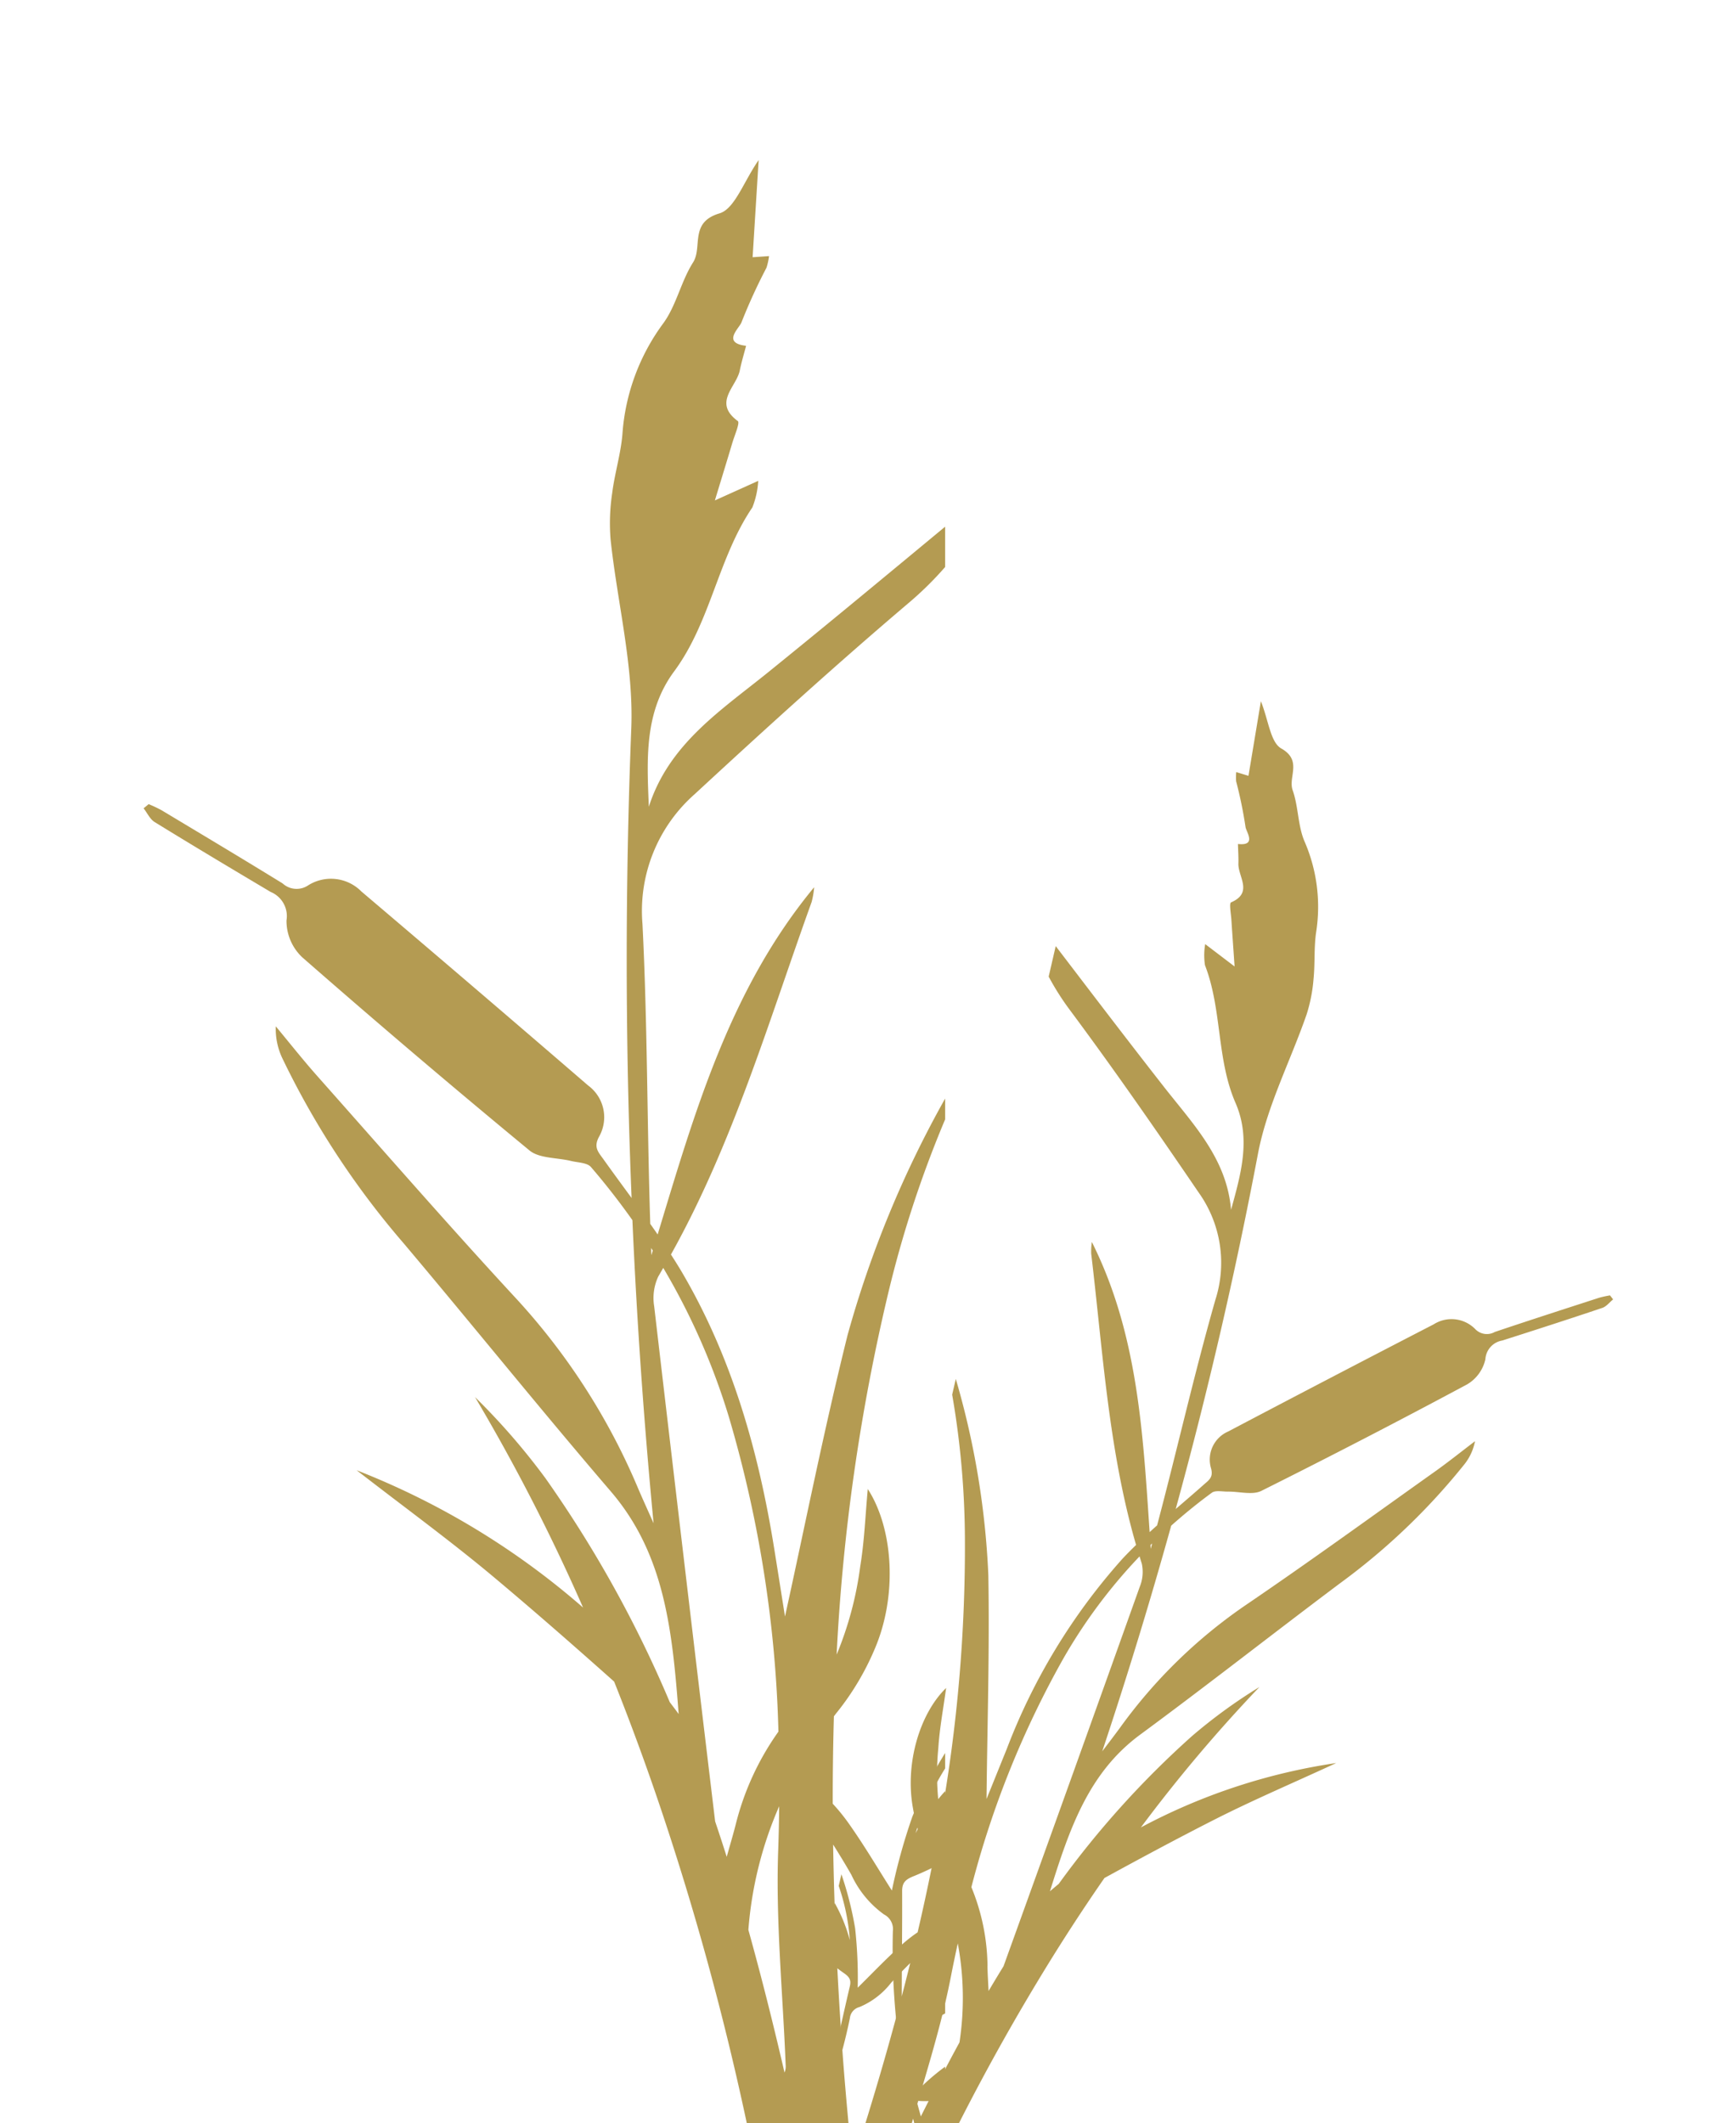 <svg xmlns="http://www.w3.org/2000/svg" xmlns:xlink="http://www.w3.org/1999/xlink" width="166" height="203" viewBox="0 0 166 203">
  <defs>
    <clipPath id="clip-path">
      <rect id="Rectangle_18" data-name="Rectangle 18" width="166" height="203" transform="translate(514 622)" fill="#fff"/>
    </clipPath>
    <clipPath id="clip-path-2">
      <rect id="Rectangle_2" data-name="Rectangle 2" width="76.646" height="187.696" fill="#b49b52"/>
    </clipPath>
    <clipPath id="clip-path-3">
      <rect id="Rectangle_2-2" data-name="Rectangle 2" width="59.536" height="145.797" fill="#b49b52"/>
    </clipPath>
  </defs>
  <g id="Mask_Group_1" data-name="Mask Group 1" transform="translate(-514 -622)" clip-path="url(#clip-path)">
    <g id="Group_19" data-name="Group 19">
      <g id="Group_15" data-name="Group 15" transform="translate(527.732 637.304)">
        <g id="Group_2" data-name="Group 2">
          <g id="Group_1" data-name="Group 1" clip-path="url(#clip-path-2)">
            <path id="Path_1" data-name="Path 1" d="M310.471,197.276a21.611,21.611,0,0,0-2.973,2.631c-.263-1.747-.435-3.278-.744-4.78-.184-.894.118-1.221.921-1.553a22,22,0,0,0,2.8-1.393V185.4a20.855,20.855,0,0,0-3.9,6.005,4.489,4.489,0,0,1-.253-.956c.006-3.327.051-6.654.036-9.98,0-.811.358-1.1,1.069-1.391a25.88,25.88,0,0,0,3.045-1.463v-6.685a19.451,19.451,0,0,0-2.828,4.029,25.873,25.873,0,0,1,2.828-6.2v-1.472a41.7,41.7,0,0,0-3.138,6.091,55.665,55.665,0,0,0-1.957,7.06c-1.257-1.972-2.578-4.218-4.073-6.341a18.288,18.288,0,0,0-1.581-1.959q-.008-4.184.111-8.362c.106-.132.2-.267.313-.4a25.509,25.509,0,0,0,3.566-5.979c2.21-5.1,1.83-11.52-.64-15.35-.231,2.475-.322,4.972-.725,7.418a33.048,33.048,0,0,1-2.254,8.416,190.48,190.48,0,0,1,4.9-34.42,106.436,106.436,0,0,1,5.478-16.76v-1.99a101.419,101.419,0,0,0-9.33,22.614c-2.286,9.176-4.122,18.455-5.985,26.913-.251-1.581-.641-4.063-1.04-6.544-1.469-9.128-3.954-17.957-8.6-26.006-.4-.7-.829-1.382-1.265-2.061,5.939-10.641,9.345-22.31,13.45-33.7a7.954,7.954,0,0,0,.243-1.417c-8.069,9.753-11.411,21.484-14.964,33.2q-.351-.509-.708-1.014c-.309-9.567-.262-19.118-.743-28.642A14.89,14.89,0,0,1,286.51,75.62c6.713-6.206,13.484-12.359,20.451-18.275a32.2,32.2,0,0,0,3.51-3.454V50.036c-5.495,4.55-11.168,9.264-16.913,13.911-4.522,3.658-9.5,6.854-11.421,12.867-.185-4.556-.454-9.057,2.426-12.95,3.5-4.735,4.183-10.82,7.474-15.668a8.108,8.108,0,0,0,.56-2.54l-4.144,1.868c.668-2.2,1.177-3.847,1.668-5.5.212-.715.744-1.925.524-2.086-2.415-1.778-.123-3.268.191-4.847.157-.791.4-1.566.6-2.349-2.364-.273-.621-1.7-.432-2.262a53.771,53.771,0,0,1,2.381-5.2,6.024,6.024,0,0,0,.246-1.114l-1.57.108c.187-3.018.368-5.933.577-9.291-1.452,2.087-2.284,4.668-3.752,5.1-2.9.86-1.59,3.227-2.522,4.691-1.155,1.815-1.595,4.113-2.853,5.828a20.17,20.17,0,0,0-3.9,10.587c-.157,1.895-.741,3.75-.979,5.643a19.359,19.359,0,0,0-.153,4.427c.644,6.036,2.216,12.091,1.979,18.082q-.887,22.472.03,44.88c-.9-1.227-1.8-2.452-2.683-3.689-.5-.7-.975-1.147-.436-2.157a3.766,3.766,0,0,0-1.038-4.911q-10.8-9.315-21.675-18.544a4.088,4.088,0,0,0-5.105-.584,1.98,1.98,0,0,1-2.435-.192c-3.839-2.365-7.712-4.678-11.579-7a13.209,13.209,0,0,0-1.227-.58l-.484.4c.349.447.605,1.037,1.062,1.318,3.673,2.261,7.376,4.474,11.086,6.678a2.5,2.5,0,0,1,1.515,2.728,4.8,4.8,0,0,0,1.495,3.51q10.73,9.391,21.737,18.475c.945.778,2.635.68,3.975,1.008.654.16,1.544.159,1.907.581,1.414,1.642,2.729,3.338,3.963,5.077q.638,14.491,2.025,28.984c-.5-1.128-1.016-2.249-1.5-3.384A62.591,62.591,0,0,0,269.417,123.8c-6.435-6.958-12.659-14.112-18.952-21.2-1.381-1.555-2.671-3.191-4-4.79a6.536,6.536,0,0,0,.625,3.048,80.259,80.259,0,0,0,11.585,17.676c6.643,7.877,13.105,15.909,19.814,23.729,5.136,5.985,5.884,13.192,6.5,21.3-.278-.388-.566-.758-.85-1.136a113.828,113.828,0,0,0-11.885-21.407,64.435,64.435,0,0,0-6.736-7.759,186.535,186.535,0,0,1,10.33,20.12,73.75,73.75,0,0,0-21.651-13.128c4.661,3.614,9.027,6.791,13.155,10.251,3.879,3.251,7.687,6.588,11.467,9.956q2.606,6.534,4.823,13.235a273.809,273.809,0,0,1,7.863,28.989h9.722c-.21-2.285-.41-4.568-.574-6.852-.475-6.6-.79-13.2-.893-19.791.6.956,1.191,1.917,1.748,2.9a9.63,9.63,0,0,0,3.122,3.786,1.572,1.572,0,0,1,.841,1.6,68.277,68.277,0,0,0,2.046,18.355h.808l-.589-2.144a9.364,9.364,0,0,0,2.555-.131l.183-.065Zm-28.094-77.582c-.01-.23-.016-.461-.024-.691.052.082.109.161.16.243l-.136.448m8.033,54.56c-.232.9-.5,1.8-.826,2.961q-.537-1.7-1.107-3.387-2.955-24.619-5.829-49.248a4.856,4.856,0,0,1,.393-2.855c.163-.271.315-.546.474-.819a64.947,64.947,0,0,1,6.291,14.3,116.574,116.574,0,0,1,4.723,30.037,26.2,26.2,0,0,0-4.118,9.016m4.7,23.581c-1.061-4.584-2.2-9.137-3.456-13.641a36.459,36.459,0,0,1,2.946-11.822c-.016,1.4-.044,2.81-.095,4.219-.241,6.827.447,13.675.713,20.513a1.517,1.517,0,0,1-.108.731" transform="translate(-233.826 -14.983)" fill="#b49b52"/>
          </g>
        </g>
      </g>
      <g id="Group_16" data-name="Group 16" transform="translate(621.068 685.928) rotate(13)">
        <g id="Group_2-2" data-name="Group 2">
          <g id="Group_1-2" data-name="Group 1" clip-path="url(#clip-path-3)">
            <path id="Path_1-2" data-name="Path 1" d="M233.825,156.583a16.789,16.789,0,0,1,2.309,2.044c.2-1.357.338-2.546.578-3.713.143-.695-.092-.948-.715-1.206a17.087,17.087,0,0,1-2.172-1.082v-5.27a16.2,16.2,0,0,1,3.026,4.665,3.487,3.487,0,0,0,.2-.742c0-2.584-.039-5.168-.028-7.752,0-.63-.278-.857-.83-1.08a20.1,20.1,0,0,1-2.365-1.136v-5.193a15.107,15.107,0,0,1,2.2,3.129,20.094,20.094,0,0,0-2.2-4.813V133.29a32.393,32.393,0,0,1,2.437,4.732,43.237,43.237,0,0,1,1.52,5.484c.977-1.532,2-3.276,3.164-4.925a14.209,14.209,0,0,1,1.228-1.522q.007-3.25-.086-6.5c-.082-.1-.159-.207-.243-.309a19.814,19.814,0,0,1-2.77-4.644c-1.717-3.961-1.422-8.948.5-11.924.179,1.922.25,3.862.564,5.762a25.67,25.67,0,0,0,1.751,6.537,147.961,147.961,0,0,0-3.806-26.736,82.671,82.671,0,0,0-4.255-13.019V84.683a78.777,78.777,0,0,1,7.248,17.566c1.776,7.128,3.2,14.335,4.649,20.906.2-1.228.5-3.156.808-5.083a58.415,58.415,0,0,1,6.679-20.2c.313-.542.644-1.074.983-1.6-4.613-8.265-7.259-17.33-10.447-26.174a6.183,6.183,0,0,1-.189-1.1c6.268,7.576,8.864,16.688,11.624,25.787q.272-.4.55-.788c.24-7.431.2-14.85.577-22.248a11.566,11.566,0,0,0-3.87-9.662c-5.214-4.82-10.474-9.6-15.886-14.2a25.015,25.015,0,0,1-2.726-2.683V42.211c4.268,3.534,8.675,7.2,13.137,10.805,3.512,2.841,7.382,5.324,8.872,9.995.144-3.539.353-7.035-1.884-10.059-2.721-3.678-3.249-8.4-5.806-12.17a6.3,6.3,0,0,1-.435-1.973l3.219,1.451c-.519-1.708-.914-2.988-1.3-4.273-.165-.555-.578-1.495-.407-1.621,1.876-1.381.1-2.538-.149-3.765-.122-.615-.308-1.217-.464-1.825,1.836-.212.483-1.324.335-1.757a41.752,41.752,0,0,0-1.85-4.038,4.683,4.683,0,0,1-.191-.865l1.22.084c-.145-2.344-.286-4.608-.448-7.217,1.128,1.621,1.774,3.626,2.915,3.964,2.25.668,1.235,2.507,1.959,3.644.9,1.41,1.239,3.2,2.216,4.527a15.667,15.667,0,0,1,3.028,8.224c.122,1.472.576,2.913.761,4.383a15.04,15.04,0,0,1,.119,3.439c-.5,4.688-1.721,9.392-1.537,14.046q.689,17.455-.023,34.861c.7-.953,1.4-1.9,2.084-2.865.385-.541.757-.891.338-1.676a2.925,2.925,0,0,1,.806-3.814q8.389-7.235,16.837-14.4a3.175,3.175,0,0,1,3.966-.454,1.538,1.538,0,0,0,1.891-.149c2.982-1.837,5.99-3.634,8.994-5.436a10.252,10.252,0,0,1,.953-.45l.376.308c-.271.347-.47.806-.825,1.024-2.853,1.756-5.729,3.476-8.611,5.187a1.942,1.942,0,0,0-1.177,2.119,3.727,3.727,0,0,1-1.161,2.726q-8.335,7.295-16.885,14.351c-.734.6-2.047.529-3.088.783-.508.125-1.2.124-1.482.451-1.1,1.276-2.12,2.593-3.078,3.943q-.5,11.256-1.573,22.514c.389-.876.79-1.747,1.166-2.628a48.618,48.618,0,0,1,9.067-14.1c5-5.4,9.833-10.962,14.721-16.468,1.073-1.208,2.075-2.479,3.109-3.721a5.077,5.077,0,0,1-.486,2.367,62.344,62.344,0,0,1-9,13.73c-5.16,6.119-10.18,12.358-15.391,18.432-3.989,4.649-4.57,10.247-5.047,16.547.216-.3.439-.589.66-.882a88.417,88.417,0,0,1,9.232-16.629,50.045,50.045,0,0,1,5.232-6.027,144.888,144.888,0,0,0-8.024,15.629,57.287,57.287,0,0,1,16.818-10.2c-3.621,2.807-7.012,5.275-10.218,7.962-3.013,2.525-5.971,5.118-8.907,7.733q-2.024,5.075-3.746,10.28a212.679,212.679,0,0,0-6.108,22.518h-7.552c.163-1.775.319-3.548.446-5.323.369-5.131.614-10.255.693-15.373-.467.743-.925,1.489-1.358,2.251a7.481,7.481,0,0,1-2.425,2.941,1.221,1.221,0,0,0-.654,1.246,53.036,53.036,0,0,1-1.589,14.258h-.628l.457-1.666a7.274,7.274,0,0,1-1.985-.1l-.142-.05ZM255.648,96.32c.007-.179.012-.358.019-.537-.04.064-.085.125-.125.189l.106.348m-6.24,42.381c.18.7.386,1.4.642,2.3q.417-1.32.86-2.631,2.3-19.123,4.528-38.254a3.772,3.772,0,0,0-.3-2.218c-.126-.211-.245-.424-.368-.636a50.45,50.45,0,0,0-4.887,11.1,90.551,90.551,0,0,0-3.669,23.331,20.353,20.353,0,0,1,3.2,7m-3.654,18.317c.824-3.56,1.708-7.1,2.685-10.6a28.32,28.32,0,0,0-2.288-9.183c.013,1.091.035,2.183.073,3.277.187,5.3-.347,10.623-.554,15.934a1.179,1.179,0,0,0,.084.567" transform="translate(-233.825 -14.983)" fill="#b49b52"/>
          </g>
        </g>
      </g>
    </g>
  </g>
</svg>
